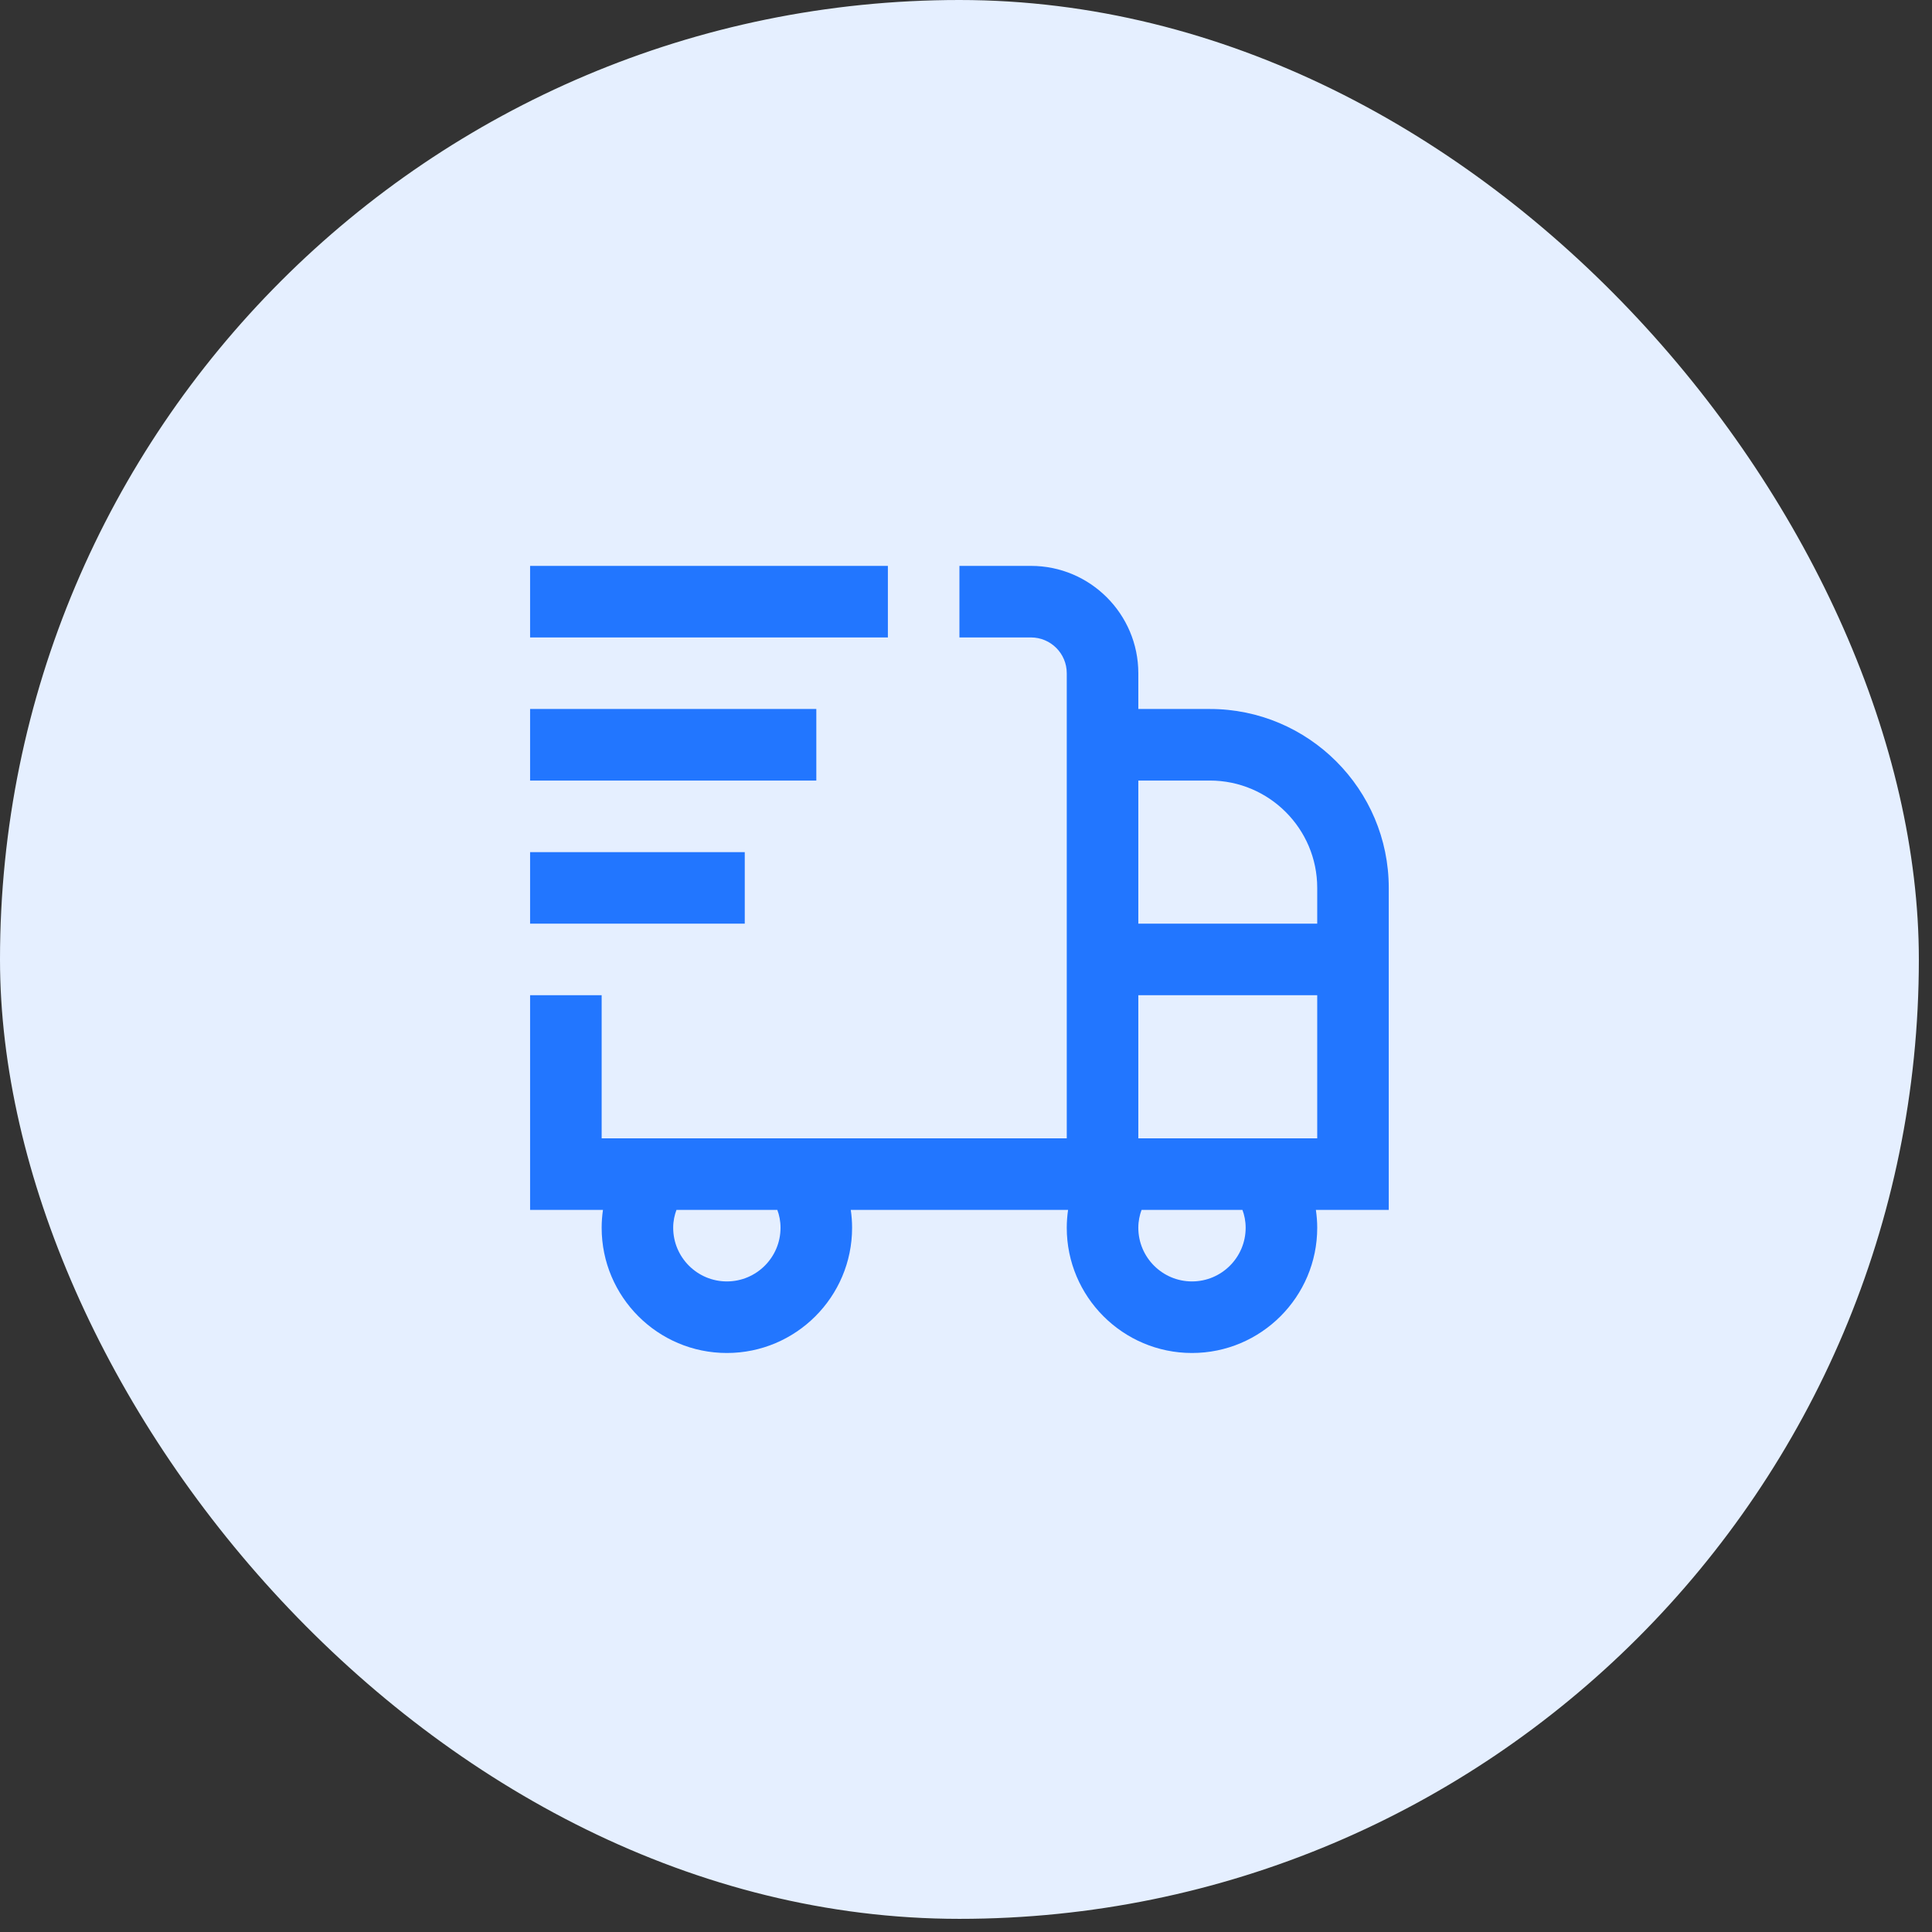 <svg width="72" height="72" viewBox="0 0 72 72" fill="none" xmlns="http://www.w3.org/2000/svg">
<rect x="0" y="0" width="72" height="72" fill="#333333" stroke="none"/>
<rect width="71.51" height="71.51" rx="35.755" fill="#E5EFFF"/>
<g clip-path="url(#clip0_3516_25922)">
<path d="M51.755 33.089C51.755 29.413 48.764 26.422 45.089 26.422H42.422V25.089C42.422 22.884 40.627 21.089 38.422 21.089H35.755V23.756H38.422C39.158 23.756 39.755 24.354 39.755 25.089V42.422H22.422V37.089H19.755V45.089H22.471C22.439 45.309 22.422 45.53 22.422 45.755C22.422 48.329 24.515 50.422 27.088 50.422C29.662 50.422 31.755 48.329 31.755 45.755C31.755 45.53 31.738 45.309 31.706 45.089H39.804C39.773 45.309 39.755 45.53 39.755 45.755C39.755 48.329 41.849 50.422 44.422 50.422C46.995 50.422 49.089 48.329 49.089 45.755C49.089 45.53 49.071 45.309 49.039 45.089H51.755V33.089ZM29.088 45.755C29.088 46.858 28.191 47.755 27.088 47.755C25.986 47.755 25.088 46.858 25.088 45.755C25.088 45.504 25.138 45.281 25.21 45.089H28.968C29.041 45.281 29.088 45.504 29.088 45.755ZM45.089 29.089C47.294 29.089 49.089 30.884 49.089 33.089V34.422H42.422V29.089H45.089ZM46.422 45.755C46.422 46.858 45.525 47.755 44.422 47.755C43.319 47.755 42.422 46.858 42.422 45.755C42.422 45.504 42.471 45.281 42.543 45.089H46.302C46.374 45.281 46.422 45.504 46.422 45.755ZM42.422 42.422V37.089H49.089V42.422H42.422ZM33.089 23.756H19.755V21.089H33.089V23.756ZM30.422 29.089H19.755V26.422H30.422V29.089ZM27.755 34.422H19.755V31.756H27.755V34.422Z" fill="#2276FF"/>
</g>
<defs>
<clipPath id="clip0_3516_25922">
<rect width="32" height="32" fill="white" transform="translate(19.755 19.755)"/>
</clipPath>
</defs>
</svg>
